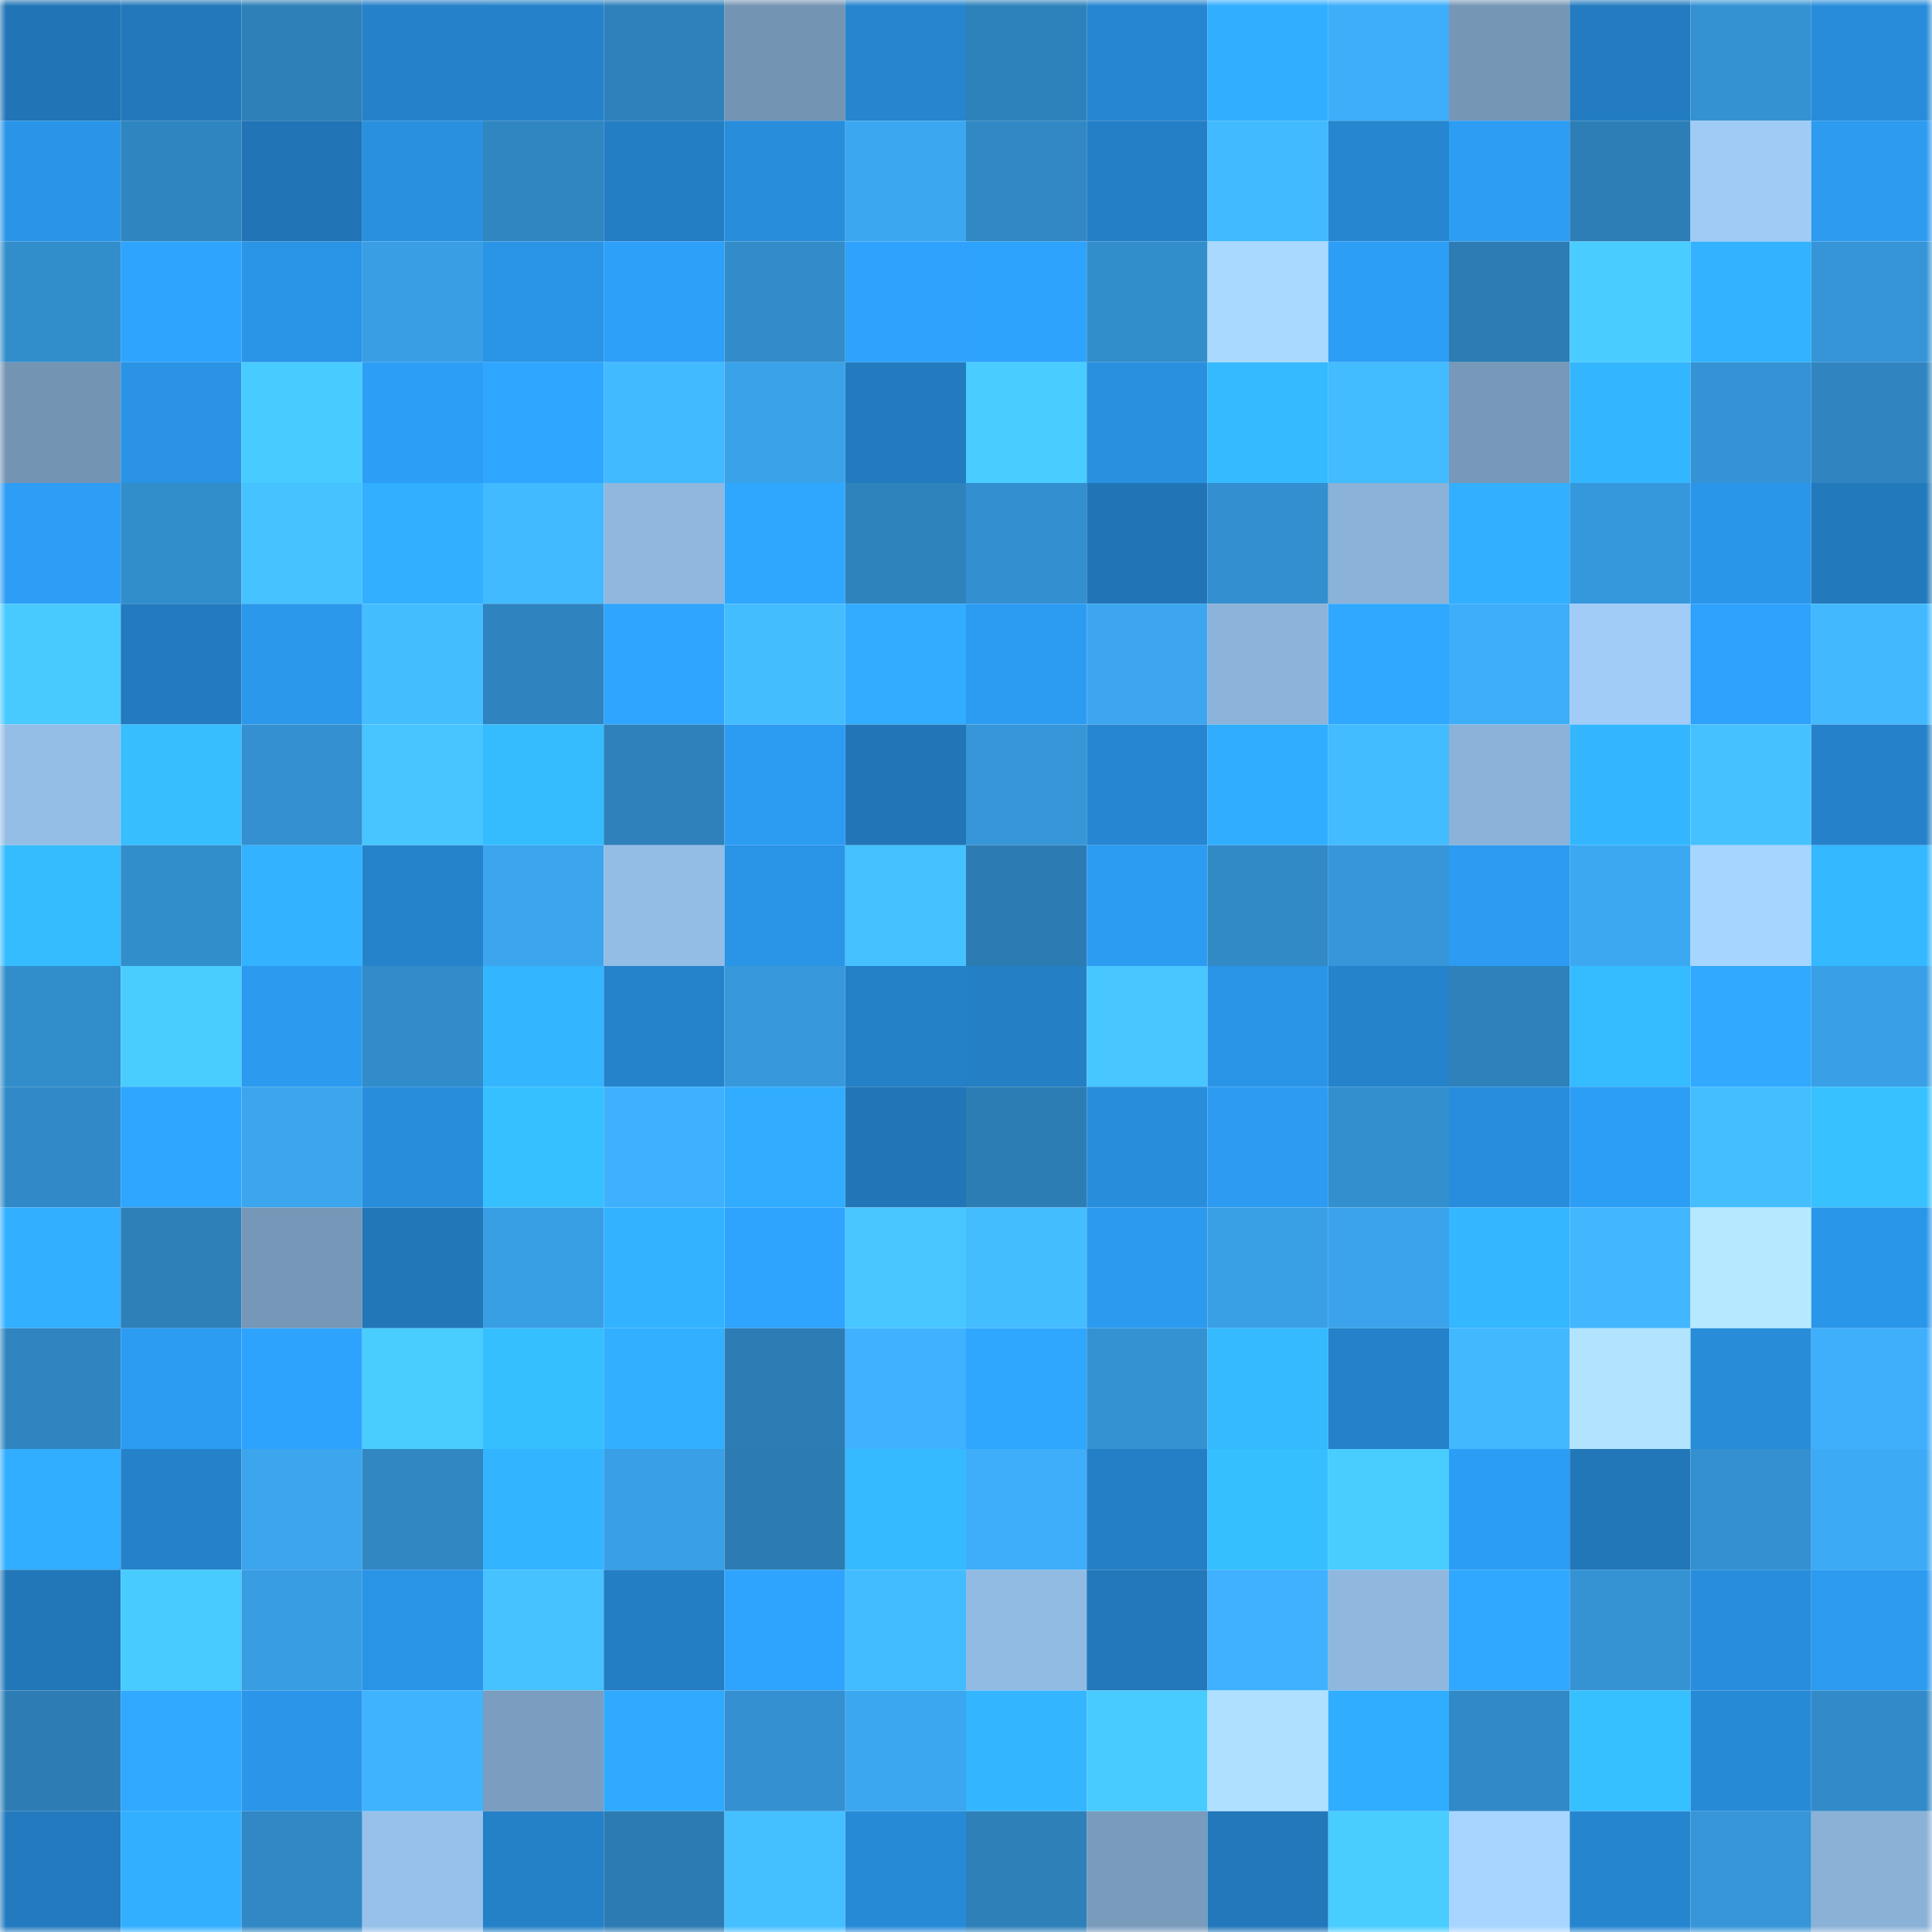 <svg viewBox="0 0 160 160" fill="none" role="img" xmlns="http://www.w3.org/2000/svg" width="240" height="240" name="ens%2Cralu123.eth"><mask id="1384796323" mask-type="alpha" maskUnits="userSpaceOnUse" x="0" y="0" width="160" height="160"><rect width="160" height="160" fill="#FFFFFF"></rect></mask><g mask="url(#1384796323)"><rect x="0" y="0" width="10" height="10" fill="#2174b5"></rect><rect x="10" y="0" width="10" height="10" fill="#2278ba"></rect><rect x="20" y="0" width="10" height="10" fill="#2e80b9"></rect><rect x="30" y="0" width="10" height="10" fill="#2581c9"></rect><rect x="40" y="0" width="10" height="10" fill="#2582ca"></rect><rect x="50" y="0" width="10" height="10" fill="#2e81ba"></rect><rect x="60" y="0" width="10" height="10" fill="#7494b3"></rect><rect x="70" y="0" width="10" height="10" fill="#2685ce"></rect><rect x="80" y="0" width="10" height="10" fill="#2e82bb"></rect><rect x="90" y="0" width="10" height="10" fill="#2686d1"></rect><rect x="100" y="0" width="10" height="10" fill="#31aeff"></rect><rect x="110" y="0" width="10" height="10" fill="#3eaefa"></rect><rect x="120" y="0" width="10" height="10" fill="#7696b6"></rect><rect x="130" y="0" width="10" height="10" fill="#237cc0"></rect><rect x="140" y="0" width="10" height="10" fill="#3492d3"></rect><rect x="150" y="0" width="10" height="10" fill="#288cda"></rect><rect x="0" y="10" width="10" height="10" fill="#2a95e8"></rect><rect x="10" y="10" width="10" height="10" fill="#2f85c0"></rect><rect x="20" y="10" width="10" height="10" fill="#2174b5"></rect><rect x="30" y="10" width="10" height="10" fill="#2990df"></rect><rect x="40" y="10" width="10" height="10" fill="#3086c1"></rect><rect x="50" y="10" width="10" height="10" fill="#247ec4"></rect><rect x="60" y="10" width="10" height="10" fill="#288ddb"></rect><rect x="70" y="10" width="10" height="10" fill="#3ca7f1"></rect><rect x="80" y="10" width="10" height="10" fill="#3188c4"></rect><rect x="90" y="10" width="10" height="10" fill="#247fc6"></rect><rect x="100" y="10" width="10" height="10" fill="#42baff"></rect><rect x="110" y="10" width="10" height="10" fill="#2686d0"></rect><rect x="120" y="10" width="10" height="10" fill="#2d9df4"></rect><rect x="130" y="10" width="10" height="10" fill="#2d7eb6"></rect><rect x="140" y="10" width="10" height="10" fill="#9fcbf5"></rect><rect x="150" y="10" width="10" height="10" fill="#2c9bf0"></rect><rect x="0" y="20" width="10" height="10" fill="#328dcb"></rect><rect x="10" y="20" width="10" height="10" fill="#2ea4fe"></rect><rect x="20" y="20" width="10" height="10" fill="#2a94e6"></rect><rect x="30" y="20" width="10" height="10" fill="#399ee4"></rect><rect x="40" y="20" width="10" height="10" fill="#2a94e6"></rect><rect x="50" y="20" width="10" height="10" fill="#2da0f9"></rect><rect x="60" y="20" width="10" height="10" fill="#328cc9"></rect><rect x="70" y="20" width="10" height="10" fill="#2ea2fc"></rect><rect x="80" y="20" width="10" height="10" fill="#2ea3fd"></rect><rect x="90" y="20" width="10" height="10" fill="#328dcb"></rect><rect x="100" y="20" width="10" height="10" fill="#aad9ff"></rect><rect x="110" y="20" width="10" height="10" fill="#2d9ef6"></rect><rect x="120" y="20" width="10" height="10" fill="#2d7db4"></rect><rect x="130" y="20" width="10" height="10" fill="#49ccff"></rect><rect x="140" y="20" width="10" height="10" fill="#32b2ff"></rect><rect x="150" y="20" width="10" height="10" fill="#3595d7"></rect><rect x="0" y="30" width="10" height="10" fill="#7494b4"></rect><rect x="10" y="30" width="10" height="10" fill="#2a93e4"></rect><rect x="20" y="30" width="10" height="10" fill="#48cbff"></rect><rect x="30" y="30" width="10" height="10" fill="#2d9ef6"></rect><rect x="40" y="30" width="10" height="10" fill="#2fa6ff"></rect><rect x="50" y="30" width="10" height="10" fill="#42baff"></rect><rect x="60" y="30" width="10" height="10" fill="#3aa2e9"></rect><rect x="70" y="30" width="10" height="10" fill="#237bbf"></rect><rect x="80" y="30" width="10" height="10" fill="#49ccff"></rect><rect x="90" y="30" width="10" height="10" fill="#2990e0"></rect><rect x="100" y="30" width="10" height="10" fill="#35b9ff"></rect><rect x="110" y="30" width="10" height="10" fill="#43bbff"></rect><rect x="120" y="30" width="10" height="10" fill="#7798b8"></rect><rect x="130" y="30" width="10" height="10" fill="#34b6ff"></rect><rect x="140" y="30" width="10" height="10" fill="#3593d5"></rect><rect x="150" y="30" width="10" height="10" fill="#3085c1"></rect><rect x="0" y="40" width="10" height="10" fill="#2d9df5"></rect><rect x="10" y="40" width="10" height="10" fill="#328dcb"></rect><rect x="20" y="40" width="10" height="10" fill="#45c2ff"></rect><rect x="30" y="40" width="10" height="10" fill="#32afff"></rect><rect x="40" y="40" width="10" height="10" fill="#42baff"></rect><rect x="50" y="40" width="10" height="10" fill="#90b7de"></rect><rect x="60" y="40" width="10" height="10" fill="#2fa7ff"></rect><rect x="70" y="40" width="10" height="10" fill="#2f83bd"></rect><rect x="80" y="40" width="10" height="10" fill="#338fcf"></rect><rect x="90" y="40" width="10" height="10" fill="#2175b7"></rect><rect x="100" y="40" width="10" height="10" fill="#338fcf"></rect><rect x="110" y="40" width="10" height="10" fill="#8bb2d8"></rect><rect x="120" y="40" width="10" height="10" fill="#32afff"></rect><rect x="130" y="40" width="10" height="10" fill="#3698dc"></rect><rect x="140" y="40" width="10" height="10" fill="#2a96e9"></rect><rect x="150" y="40" width="10" height="10" fill="#2279bb"></rect><rect x="0" y="50" width="10" height="10" fill="#48caff"></rect><rect x="10" y="50" width="10" height="10" fill="#237abe"></rect><rect x="20" y="50" width="10" height="10" fill="#2b98ec"></rect><rect x="30" y="50" width="10" height="10" fill="#44bdff"></rect><rect x="40" y="50" width="10" height="10" fill="#2f84bf"></rect><rect x="50" y="50" width="10" height="10" fill="#2fa5ff"></rect><rect x="60" y="50" width="10" height="10" fill="#44bdff"></rect><rect x="70" y="50" width="10" height="10" fill="#31acff"></rect><rect x="80" y="50" width="10" height="10" fill="#2c9cf2"></rect><rect x="90" y="50" width="10" height="10" fill="#3ca6f0"></rect><rect x="100" y="50" width="10" height="10" fill="#8cb3d9"></rect><rect x="110" y="50" width="10" height="10" fill="#30a8ff"></rect><rect x="120" y="50" width="10" height="10" fill="#3eaefb"></rect><rect x="130" y="50" width="10" height="10" fill="#a0ccf7"></rect><rect x="140" y="50" width="10" height="10" fill="#2ea2fc"></rect><rect x="150" y="50" width="10" height="10" fill="#42b9ff"></rect><rect x="0" y="60" width="10" height="10" fill="#95bee7"></rect><rect x="10" y="60" width="10" height="10" fill="#36beff"></rect><rect x="20" y="60" width="10" height="10" fill="#3490d0"></rect><rect x="30" y="60" width="10" height="10" fill="#46c5ff"></rect><rect x="40" y="60" width="10" height="10" fill="#35bcff"></rect><rect x="50" y="60" width="10" height="10" fill="#2e81ba"></rect><rect x="60" y="60" width="10" height="10" fill="#2c9cf3"></rect><rect x="70" y="60" width="10" height="10" fill="#2276b8"></rect><rect x="80" y="60" width="10" height="10" fill="#3696d8"></rect><rect x="90" y="60" width="10" height="10" fill="#2686d1"></rect><rect x="100" y="60" width="10" height="10" fill="#31adff"></rect><rect x="110" y="60" width="10" height="10" fill="#43bbff"></rect><rect x="120" y="60" width="10" height="10" fill="#8bb2d8"></rect><rect x="130" y="60" width="10" height="10" fill="#34b6ff"></rect><rect x="140" y="60" width="10" height="10" fill="#45c1ff"></rect><rect x="150" y="60" width="10" height="10" fill="#2582ca"></rect><rect x="0" y="70" width="10" height="10" fill="#35bcff"></rect><rect x="10" y="70" width="10" height="10" fill="#328dcb"></rect><rect x="20" y="70" width="10" height="10" fill="#32b2ff"></rect><rect x="30" y="70" width="10" height="10" fill="#2583cc"></rect><rect x="40" y="70" width="10" height="10" fill="#3ba5ee"></rect><rect x="50" y="70" width="10" height="10" fill="#94bde5"></rect><rect x="60" y="70" width="10" height="10" fill="#2a94e7"></rect><rect x="70" y="70" width="10" height="10" fill="#45c1ff"></rect><rect x="80" y="70" width="10" height="10" fill="#2c7cb3"></rect><rect x="90" y="70" width="10" height="10" fill="#2c9cf3"></rect><rect x="100" y="70" width="10" height="10" fill="#3189c6"></rect><rect x="110" y="70" width="10" height="10" fill="#3696d9"></rect><rect x="120" y="70" width="10" height="10" fill="#2c9bf1"></rect><rect x="130" y="70" width="10" height="10" fill="#3ca8f2"></rect><rect x="140" y="70" width="10" height="10" fill="#a6d5ff"></rect><rect x="150" y="70" width="10" height="10" fill="#34b8ff"></rect><rect x="0" y="80" width="10" height="10" fill="#328dcb"></rect><rect x="10" y="80" width="10" height="10" fill="#49cdff"></rect><rect x="20" y="80" width="10" height="10" fill="#2c9aef"></rect><rect x="30" y="80" width="10" height="10" fill="#328cca"></rect><rect x="40" y="80" width="10" height="10" fill="#34b6ff"></rect><rect x="50" y="80" width="10" height="10" fill="#2583cb"></rect><rect x="60" y="80" width="10" height="10" fill="#3799dc"></rect><rect x="70" y="80" width="10" height="10" fill="#2480c7"></rect><rect x="80" y="80" width="10" height="10" fill="#247fc5"></rect><rect x="90" y="80" width="10" height="10" fill="#47c6ff"></rect><rect x="100" y="80" width="10" height="10" fill="#2a94e7"></rect><rect x="110" y="80" width="10" height="10" fill="#2583cc"></rect><rect x="120" y="80" width="10" height="10" fill="#2e81ba"></rect><rect x="130" y="80" width="10" height="10" fill="#35bbff"></rect><rect x="140" y="80" width="10" height="10" fill="#30a9ff"></rect><rect x="150" y="80" width="10" height="10" fill="#399fe6"></rect><rect x="0" y="90" width="10" height="10" fill="#318ac7"></rect><rect x="10" y="90" width="10" height="10" fill="#2fa6ff"></rect><rect x="20" y="90" width="10" height="10" fill="#3ba5ed"></rect><rect x="30" y="90" width="10" height="10" fill="#288ddb"></rect><rect x="40" y="90" width="10" height="10" fill="#36c0ff"></rect><rect x="50" y="90" width="10" height="10" fill="#3fb0fd"></rect><rect x="60" y="90" width="10" height="10" fill="#31acff"></rect><rect x="70" y="90" width="10" height="10" fill="#2276b8"></rect><rect x="80" y="90" width="10" height="10" fill="#2d7db5"></rect><rect x="90" y="90" width="10" height="10" fill="#288edc"></rect><rect x="100" y="90" width="10" height="10" fill="#2c9bf1"></rect><rect x="110" y="90" width="10" height="10" fill="#338fce"></rect><rect x="120" y="90" width="10" height="10" fill="#288ddc"></rect><rect x="130" y="90" width="10" height="10" fill="#2d9ef5"></rect><rect x="140" y="90" width="10" height="10" fill="#44beff"></rect><rect x="150" y="90" width="10" height="10" fill="#37c1ff"></rect><rect x="0" y="100" width="10" height="10" fill="#32afff"></rect><rect x="10" y="100" width="10" height="10" fill="#2e80b8"></rect><rect x="20" y="100" width="10" height="10" fill="#7697b7"></rect><rect x="30" y="100" width="10" height="10" fill="#2277b9"></rect><rect x="40" y="100" width="10" height="10" fill="#399fe5"></rect><rect x="50" y="100" width="10" height="10" fill="#33b3ff"></rect><rect x="60" y="100" width="10" height="10" fill="#2ea4fe"></rect><rect x="70" y="100" width="10" height="10" fill="#47c6ff"></rect><rect x="80" y="100" width="10" height="10" fill="#44bdff"></rect><rect x="90" y="100" width="10" height="10" fill="#2c9aef"></rect><rect x="100" y="100" width="10" height="10" fill="#39a0e6"></rect><rect x="110" y="100" width="10" height="10" fill="#3aa3eb"></rect><rect x="120" y="100" width="10" height="10" fill="#34b7ff"></rect><rect x="130" y="100" width="10" height="10" fill="#42b7ff"></rect><rect x="140" y="100" width="10" height="10" fill="#b6e8ff"></rect><rect x="150" y="100" width="10" height="10" fill="#2a96e9"></rect><rect x="0" y="110" width="10" height="10" fill="#3085c0"></rect><rect x="10" y="110" width="10" height="10" fill="#2c9cf3"></rect><rect x="20" y="110" width="10" height="10" fill="#2ea3fe"></rect><rect x="30" y="110" width="10" height="10" fill="#49cdff"></rect><rect x="40" y="110" width="10" height="10" fill="#36bfff"></rect><rect x="50" y="110" width="10" height="10" fill="#32afff"></rect><rect x="60" y="110" width="10" height="10" fill="#2d7db4"></rect><rect x="70" y="110" width="10" height="10" fill="#3fb1ff"></rect><rect x="80" y="110" width="10" height="10" fill="#2fa7ff"></rect><rect x="90" y="110" width="10" height="10" fill="#3492d2"></rect><rect x="100" y="110" width="10" height="10" fill="#35baff"></rect><rect x="110" y="110" width="10" height="10" fill="#2581c9"></rect><rect x="120" y="110" width="10" height="10" fill="#42b8ff"></rect><rect x="130" y="110" width="10" height="10" fill="#b2e4ff"></rect><rect x="140" y="110" width="10" height="10" fill="#288cd9"></rect><rect x="150" y="110" width="10" height="10" fill="#3faffc"></rect><rect x="0" y="120" width="10" height="10" fill="#31aeff"></rect><rect x="10" y="120" width="10" height="10" fill="#2582ca"></rect><rect x="20" y="120" width="10" height="10" fill="#3ba5ed"></rect><rect x="30" y="120" width="10" height="10" fill="#3087c2"></rect><rect x="40" y="120" width="10" height="10" fill="#33b4ff"></rect><rect x="50" y="120" width="10" height="10" fill="#39a0e7"></rect><rect x="60" y="120" width="10" height="10" fill="#2c7cb3"></rect><rect x="70" y="120" width="10" height="10" fill="#35baff"></rect><rect x="80" y="120" width="10" height="10" fill="#3eaefa"></rect><rect x="90" y="120" width="10" height="10" fill="#247fc6"></rect><rect x="100" y="120" width="10" height="10" fill="#36bfff"></rect><rect x="110" y="120" width="10" height="10" fill="#49cdff"></rect><rect x="120" y="120" width="10" height="10" fill="#2c9df4"></rect><rect x="130" y="120" width="10" height="10" fill="#2277b9"></rect><rect x="140" y="120" width="10" height="10" fill="#3490d0"></rect><rect x="150" y="120" width="10" height="10" fill="#3daaf5"></rect><rect x="0" y="130" width="10" height="10" fill="#2277b9"></rect><rect x="10" y="130" width="10" height="10" fill="#48cbff"></rect><rect x="20" y="130" width="10" height="10" fill="#389de2"></rect><rect x="30" y="130" width="10" height="10" fill="#2a94e7"></rect><rect x="40" y="130" width="10" height="10" fill="#45c2ff"></rect><rect x="50" y="130" width="10" height="10" fill="#247ec4"></rect><rect x="60" y="130" width="10" height="10" fill="#2ea4fe"></rect><rect x="70" y="130" width="10" height="10" fill="#43bcff"></rect><rect x="80" y="130" width="10" height="10" fill="#92bbe3"></rect><rect x="90" y="130" width="10" height="10" fill="#2278ba"></rect><rect x="100" y="130" width="10" height="10" fill="#3fb1ff"></rect><rect x="110" y="130" width="10" height="10" fill="#90b8df"></rect><rect x="120" y="130" width="10" height="10" fill="#30a8ff"></rect><rect x="130" y="130" width="10" height="10" fill="#3593d4"></rect><rect x="140" y="130" width="10" height="10" fill="#288ddc"></rect><rect x="150" y="130" width="10" height="10" fill="#2c9bf0"></rect><rect x="0" y="140" width="10" height="10" fill="#2d7db4"></rect><rect x="10" y="140" width="10" height="10" fill="#30a9ff"></rect><rect x="20" y="140" width="10" height="10" fill="#2b96e9"></rect><rect x="30" y="140" width="10" height="10" fill="#40b3ff"></rect><rect x="40" y="140" width="10" height="10" fill="#7b9dbf"></rect><rect x="50" y="140" width="10" height="10" fill="#30aaff"></rect><rect x="60" y="140" width="10" height="10" fill="#3490d0"></rect><rect x="70" y="140" width="10" height="10" fill="#3ca7f1"></rect><rect x="80" y="140" width="10" height="10" fill="#34b6ff"></rect><rect x="90" y="140" width="10" height="10" fill="#48cbff"></rect><rect x="100" y="140" width="10" height="10" fill="#afe0ff"></rect><rect x="110" y="140" width="10" height="10" fill="#31adff"></rect><rect x="120" y="140" width="10" height="10" fill="#318ac7"></rect><rect x="130" y="140" width="10" height="10" fill="#36c0ff"></rect><rect x="140" y="140" width="10" height="10" fill="#278ad7"></rect><rect x="150" y="140" width="10" height="10" fill="#328bc8"></rect><rect x="0" y="150" width="10" height="10" fill="#237abe"></rect><rect x="10" y="150" width="10" height="10" fill="#32b0ff"></rect><rect x="20" y="150" width="10" height="10" fill="#3188c4"></rect><rect x="30" y="150" width="10" height="10" fill="#97c1ea"></rect><rect x="40" y="150" width="10" height="10" fill="#2480c7"></rect><rect x="50" y="150" width="10" height="10" fill="#2c7cb3"></rect><rect x="60" y="150" width="10" height="10" fill="#44bfff"></rect><rect x="70" y="150" width="10" height="10" fill="#278ad6"></rect><rect x="80" y="150" width="10" height="10" fill="#2e80b8"></rect><rect x="90" y="150" width="10" height="10" fill="#799bbc"></rect><rect x="100" y="150" width="10" height="10" fill="#2278ba"></rect><rect x="110" y="150" width="10" height="10" fill="#49cdff"></rect><rect x="120" y="150" width="10" height="10" fill="#a7d5ff"></rect><rect x="130" y="150" width="10" height="10" fill="#2685cf"></rect><rect x="140" y="150" width="10" height="10" fill="#3696d8"></rect><rect x="150" y="150" width="10" height="10" fill="#8ab1d6"></rect></g></svg>